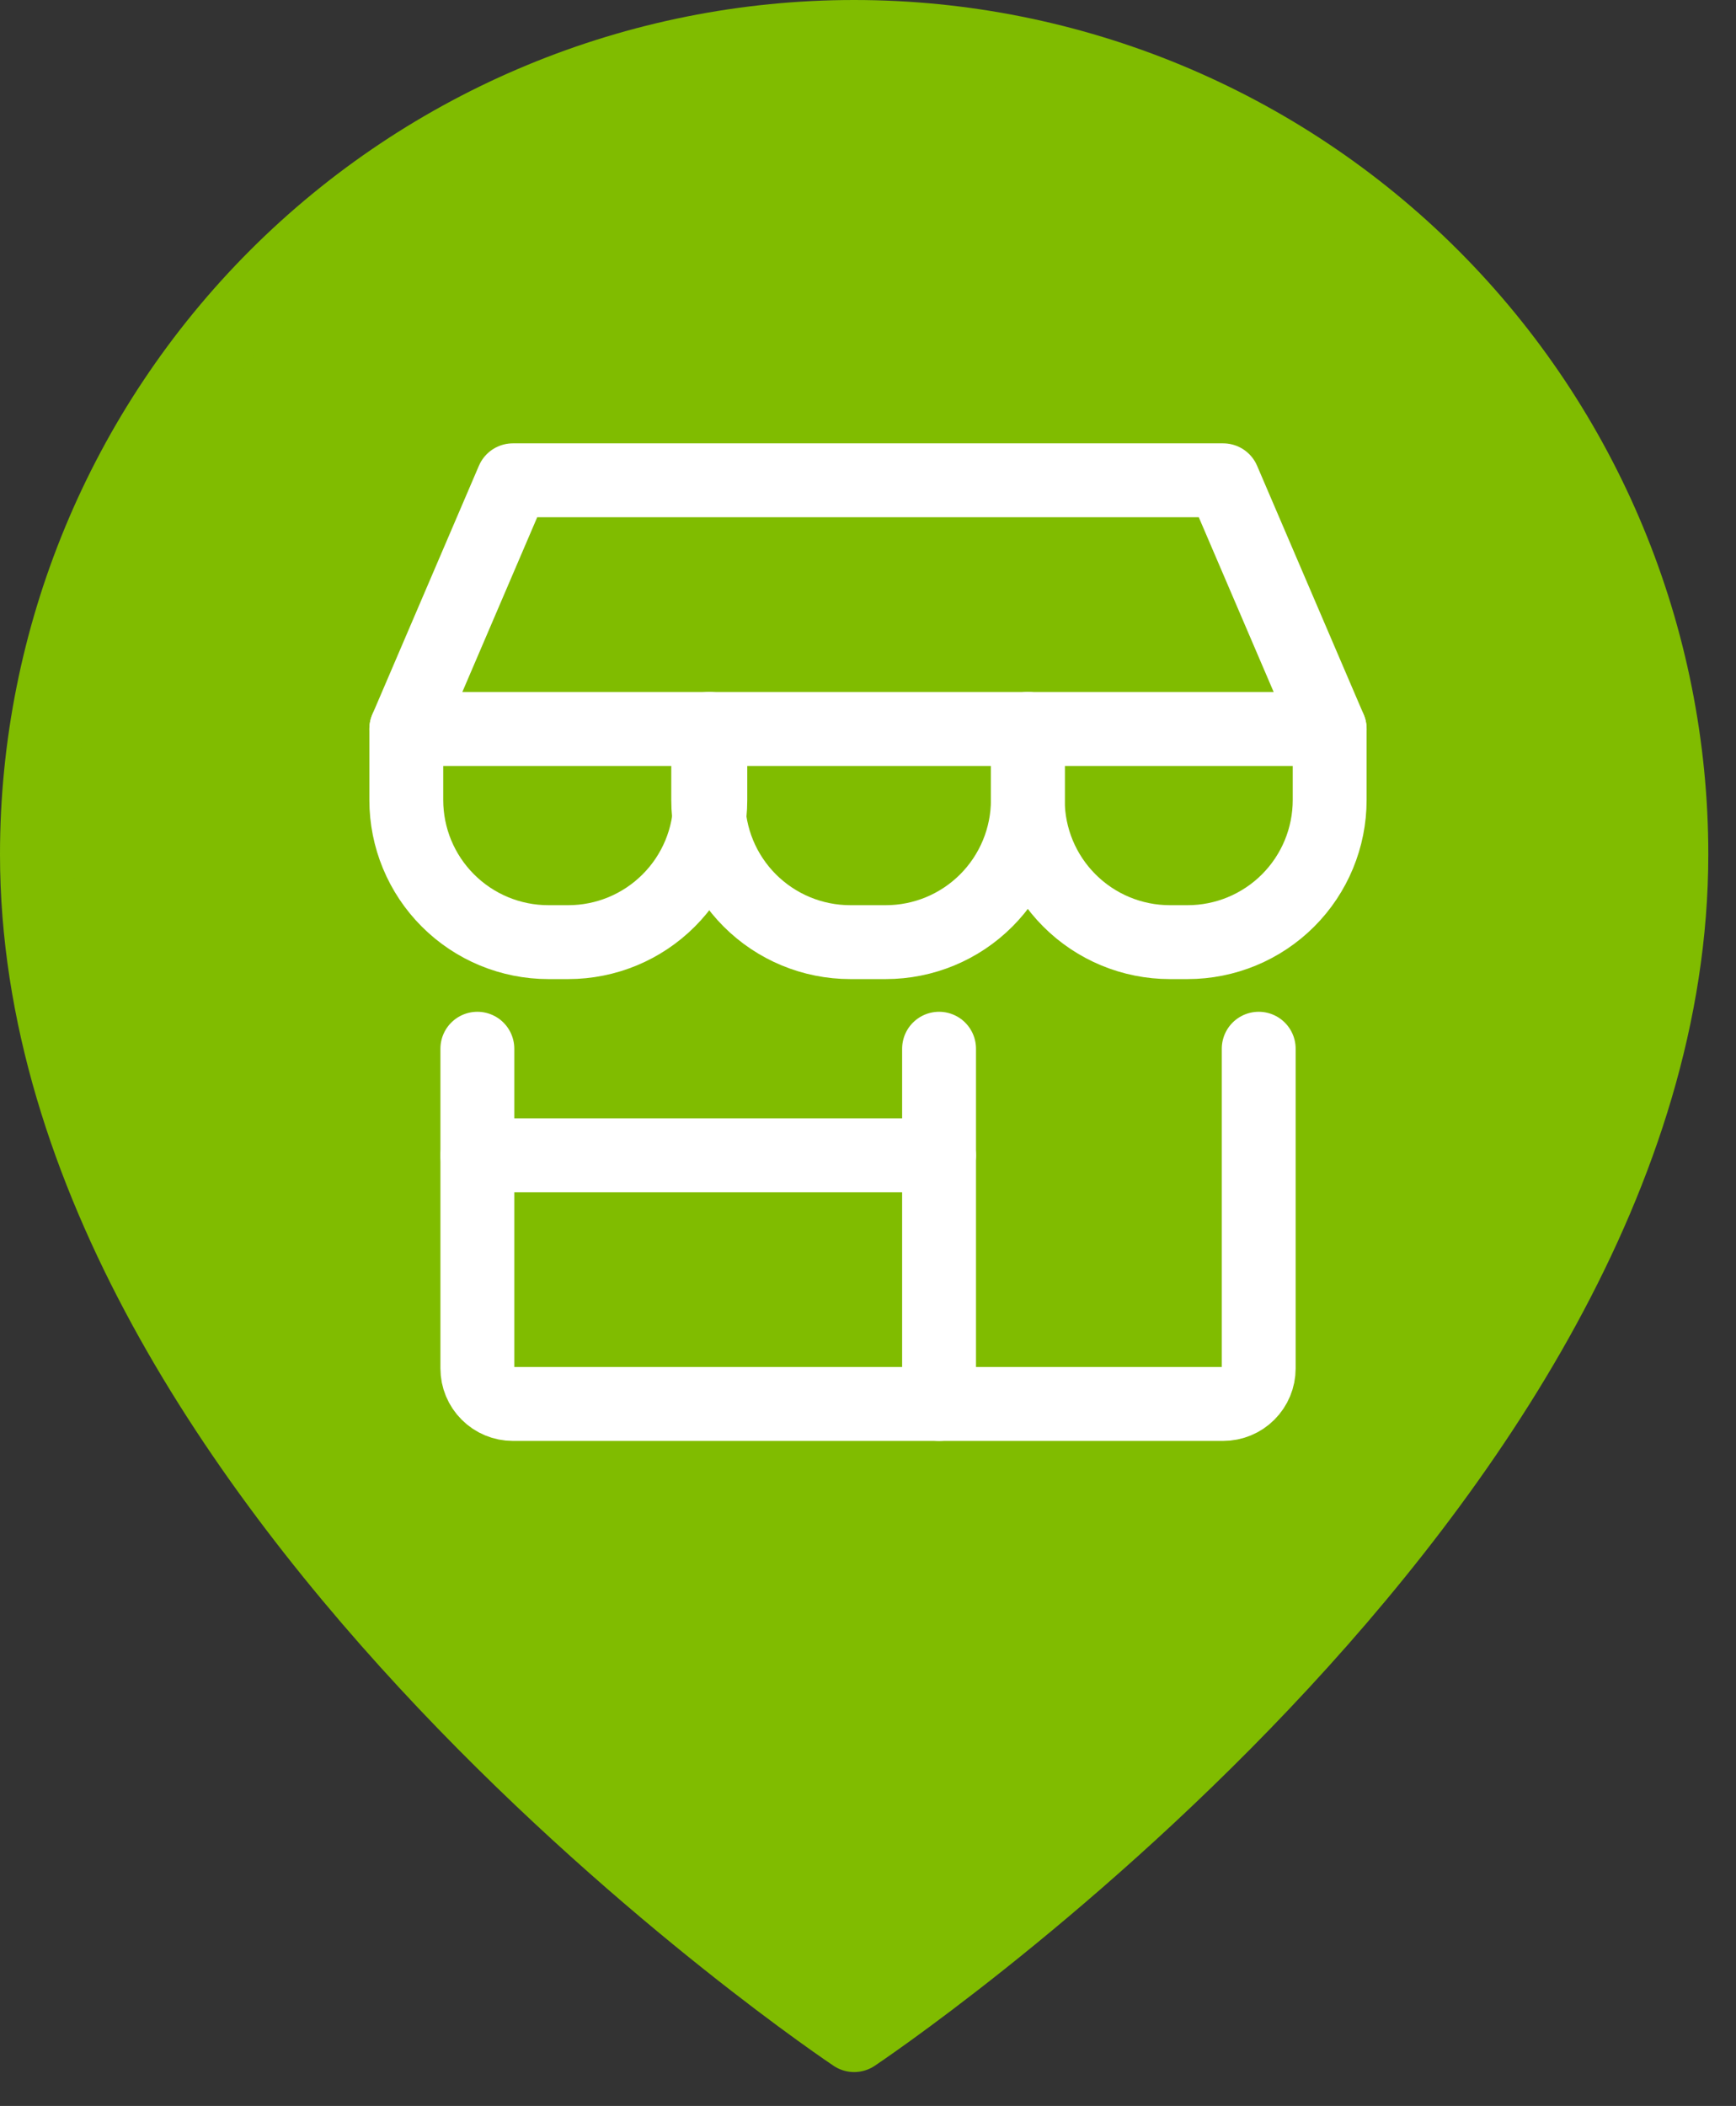 <svg width="47" height="57" viewBox="0 0 47 57" fill="none" xmlns="http://www.w3.org/2000/svg">
<rect x="0" y="0" width="47" height="57" fill="#333333" stroke="none"/>
<path d="M45.25 23.125C45.25 40.333 23.125 55.083 23.125 55.083C23.125 55.083 1 40.333 1 23.125C1 17.257 3.331 11.63 7.48 7.48C11.63 3.331 17.257 1 23.125 1C28.993 1 34.62 3.331 38.77 7.48C42.919 11.63 45.25 17.257 45.25 23.125Z" fill="#80BC00" stroke="#80BC00" stroke-width="2" stroke-linecap="round" stroke-linejoin="round"/>
<path d="M12.924 28.385V37.038C12.924 37.294 13.025 37.538 13.206 37.718C13.386 37.899 13.63 38 13.885 38H33.116C33.371 38 33.616 37.899 33.796 37.718C33.976 37.538 34.078 37.294 34.078 37.038V28.385" stroke="white" stroke-width="2" stroke-linecap="round" stroke-linejoin="round"/>
<path d="M25.424 28.385V38" stroke="white" stroke-width="2" stroke-linecap="round" stroke-linejoin="round"/>
<path d="M12.924 31.269H25.424" stroke="white" stroke-width="2" stroke-linecap="round" stroke-linejoin="round"/>
<path d="M11 19.731L13.885 13H33.115L36 19.731H11Z" stroke="white" stroke-width="2" stroke-linecap="round" stroke-linejoin="round"/>
<path d="M19.231 19.731V21.654C19.231 22.674 18.826 23.652 18.104 24.373C17.383 25.095 16.405 25.5 15.385 25.5H14.846C13.826 25.5 12.848 25.095 12.127 24.373C11.405 23.652 11 22.674 11 21.654V19.731" stroke="white" stroke-width="2" stroke-linecap="round" stroke-linejoin="round"/>
<path d="M27.828 19.731V21.654C27.828 22.674 27.422 23.652 26.701 24.373C25.98 25.095 25.002 25.5 23.982 25.5H23.02C22 25.5 21.022 25.095 20.3 24.373C19.579 23.652 19.174 22.674 19.174 21.654V19.731" stroke="white" stroke-width="2" stroke-linecap="round" stroke-linejoin="round"/>
<path d="M35.999 19.731V21.654C35.999 22.674 35.594 23.652 34.873 24.373C34.151 25.095 33.173 25.5 32.153 25.5H31.672C30.652 25.5 29.674 25.095 28.953 24.373C28.231 23.652 27.826 22.674 27.826 21.654V19.731" stroke="white" stroke-width="2" stroke-linecap="round" stroke-linejoin="round"/>
</svg>
